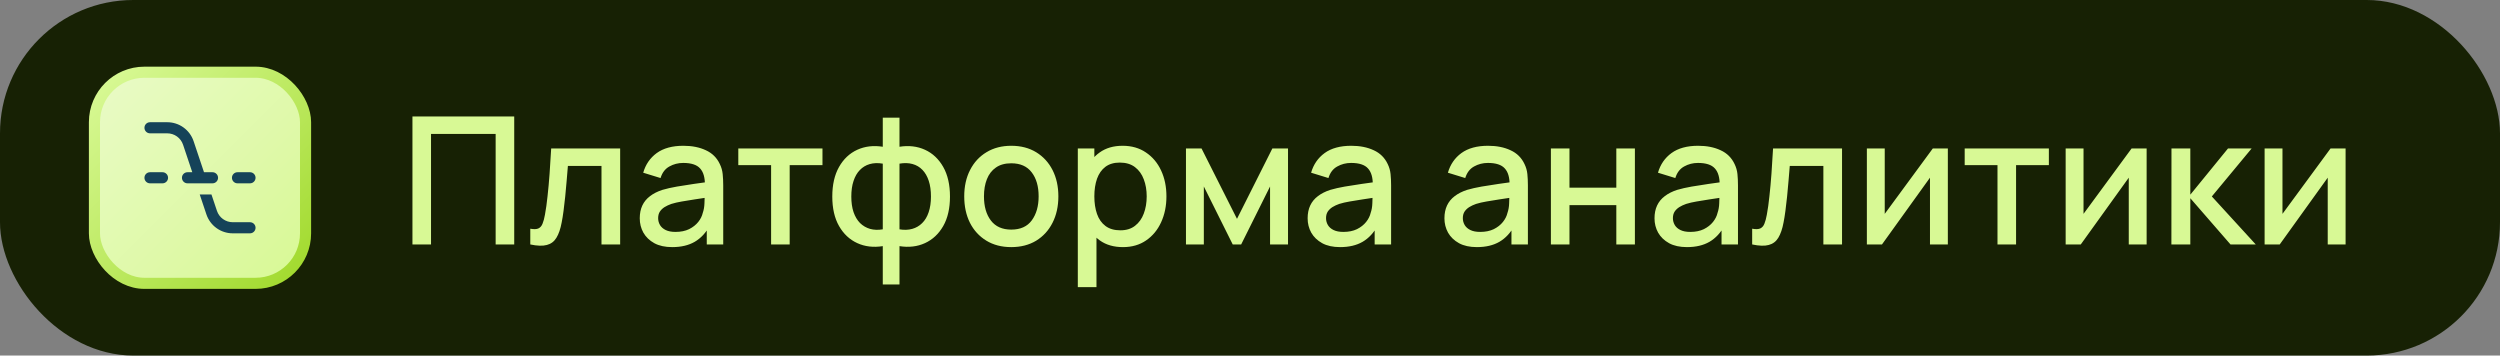 <?xml version="1.0" encoding="UTF-8"?> <svg xmlns="http://www.w3.org/2000/svg" width="225" height="32" viewBox="0 0 225 32" fill="none"><rect x="0" y="0" width="225" height="32" fill="#808080" stroke="none"/><rect width="225" height="32" rx="12" fill="#172104"></rect><rect x="8.5" y="6.5" width="19" height="19" rx="4.5" fill="url(#paint0_linear_1126_10958)" stroke="url(#paint1_linear_1126_10958)"></rect><path fill-rule="evenodd" clip-rule="evenodd" d="M13 11.5C13 11.224 13.224 11 13.5 11H15.053C16.128 11 17.082 11.687 17.424 12.706L18.36 15.5L19.125 15.5C19.401 15.5 19.625 15.724 19.625 16C19.625 16.276 19.401 16.5 19.125 16.5H16.875C16.599 16.5 16.375 16.276 16.375 16C16.375 15.724 16.599 15.5 16.875 15.5L17.305 15.5L16.475 13.023C16.27 12.412 15.698 12 15.053 12H13.5C13.224 12 13 11.776 13 11.5ZM17.975 17.5H19.03L19.525 18.977C19.73 19.588 20.302 20 20.947 20H22.5C22.776 20 23 20.224 23 20.5C23 20.776 22.776 21 22.5 21H20.947C19.872 21 18.918 20.313 18.576 19.294L17.975 17.5ZM13.5 15.5C13.224 15.5 13 15.724 13 16C13 16.276 13.224 16.5 13.5 16.5H14.625C14.901 16.5 15.125 16.276 15.125 16C15.125 15.724 14.901 15.5 14.625 15.5H13.5ZM21.375 15.5C21.099 15.5 20.875 15.724 20.875 16C20.875 16.276 21.099 16.5 21.375 16.5H22.5C22.776 16.5 23 16.276 23 16C23 15.724 22.776 15.5 22.5 15.5H21.375Z" fill="#154359"></path><path d="M37.12 22V10.48H46.28V22H44.608V12.056H38.792V22H37.12ZM47.726 22V20.584C48.046 20.643 48.289 20.635 48.454 20.56C48.625 20.48 48.75 20.336 48.83 20.128C48.916 19.92 48.988 19.651 49.046 19.32C49.137 18.835 49.214 18.283 49.278 17.664C49.348 17.04 49.409 16.365 49.462 15.64C49.516 14.915 49.564 14.155 49.606 13.36H55.814V22H54.134V14.936H51.11C51.078 15.357 51.041 15.805 50.998 16.28C50.961 16.749 50.918 17.216 50.87 17.68C50.822 18.144 50.772 18.579 50.718 18.984C50.665 19.389 50.609 19.736 50.55 20.024C50.444 20.6 50.286 21.059 50.078 21.4C49.876 21.736 49.588 21.952 49.214 22.048C48.841 22.149 48.345 22.133 47.726 22ZM60.498 22.24C59.858 22.24 59.322 22.123 58.889 21.888C58.458 21.648 58.13 21.333 57.906 20.944C57.687 20.549 57.578 20.117 57.578 19.648C57.578 19.211 57.655 18.827 57.809 18.496C57.964 18.165 58.194 17.885 58.498 17.656C58.801 17.421 59.175 17.232 59.617 17.088C60.002 16.976 60.436 16.877 60.922 16.792C61.407 16.707 61.916 16.627 62.45 16.552C62.988 16.477 63.522 16.403 64.049 16.328L63.441 16.664C63.452 15.987 63.308 15.485 63.01 15.16C62.716 14.829 62.209 14.664 61.489 14.664C61.036 14.664 60.62 14.771 60.242 14.984C59.863 15.192 59.599 15.539 59.45 16.024L57.889 15.544C58.103 14.803 58.508 14.213 59.105 13.776C59.708 13.339 60.508 13.12 61.505 13.12C62.279 13.12 62.951 13.253 63.522 13.52C64.097 13.781 64.519 14.197 64.785 14.768C64.924 15.051 65.01 15.349 65.041 15.664C65.073 15.979 65.09 16.317 65.09 16.68V22H63.609V20.024L63.898 20.28C63.54 20.941 63.084 21.435 62.529 21.76C61.98 22.08 61.303 22.24 60.498 22.24ZM60.794 20.872C61.268 20.872 61.676 20.789 62.017 20.624C62.359 20.453 62.633 20.237 62.842 19.976C63.05 19.715 63.185 19.443 63.249 19.16C63.34 18.904 63.391 18.616 63.401 18.296C63.417 17.976 63.425 17.72 63.425 17.528L63.969 17.728C63.441 17.808 62.962 17.88 62.529 17.944C62.097 18.008 61.706 18.072 61.353 18.136C61.007 18.195 60.697 18.267 60.425 18.352C60.196 18.432 59.991 18.528 59.809 18.64C59.633 18.752 59.492 18.888 59.386 19.048C59.284 19.208 59.233 19.403 59.233 19.632C59.233 19.856 59.289 20.064 59.401 20.256C59.514 20.443 59.684 20.592 59.913 20.704C60.143 20.816 60.436 20.872 60.794 20.872ZM69.399 22V14.864H66.447V13.36H74.023V14.864H71.071V22H69.399ZM79.45 25.6V22.152C78.607 22.285 77.842 22.195 77.154 21.88C76.466 21.565 75.919 21.053 75.514 20.344C75.108 19.635 74.906 18.749 74.906 17.688C74.906 16.627 75.108 15.739 75.514 15.024C75.919 14.309 76.466 13.795 77.154 13.48C77.842 13.165 78.607 13.075 79.45 13.208V10.592H80.954V13.208C81.796 13.075 82.562 13.165 83.25 13.48C83.938 13.795 84.484 14.309 84.89 15.024C85.295 15.739 85.498 16.627 85.498 17.688C85.498 18.749 85.295 19.635 84.89 20.344C84.484 21.053 83.938 21.565 83.25 21.88C82.562 22.195 81.796 22.285 80.954 22.152V25.6H79.45ZM79.45 20.64V14.728C79.018 14.653 78.626 14.667 78.274 14.768C77.927 14.869 77.631 15.048 77.386 15.304C77.14 15.555 76.951 15.883 76.818 16.288C76.684 16.688 76.618 17.155 76.618 17.688C76.618 18.221 76.684 18.688 76.818 19.088C76.956 19.488 77.151 19.816 77.402 20.072C77.658 20.323 77.959 20.499 78.306 20.6C78.652 20.696 79.034 20.709 79.45 20.64ZM80.954 20.64C81.37 20.709 81.751 20.696 82.098 20.6C82.444 20.504 82.743 20.331 82.994 20.08C83.25 19.829 83.444 19.504 83.578 19.104C83.716 18.699 83.786 18.227 83.786 17.688C83.786 17.144 83.719 16.672 83.586 16.272C83.452 15.867 83.263 15.539 83.018 15.288C82.772 15.032 82.474 14.856 82.122 14.76C81.775 14.664 81.386 14.653 80.954 14.728V20.64ZM91.013 22.24C90.149 22.24 89.399 22.045 88.765 21.656C88.13 21.267 87.639 20.731 87.293 20.048C86.951 19.36 86.781 18.568 86.781 17.672C86.781 16.771 86.957 15.979 87.309 15.296C87.661 14.608 88.154 14.075 88.789 13.696C89.423 13.312 90.165 13.12 91.013 13.12C91.877 13.12 92.626 13.315 93.261 13.704C93.895 14.093 94.386 14.629 94.733 15.312C95.079 15.995 95.253 16.781 95.253 17.672C95.253 18.573 95.077 19.368 94.725 20.056C94.378 20.739 93.887 21.275 93.253 21.664C92.618 22.048 91.871 22.24 91.013 22.24ZM91.013 20.664C91.839 20.664 92.455 20.387 92.861 19.832C93.271 19.272 93.477 18.552 93.477 17.672C93.477 16.771 93.269 16.051 92.853 15.512C92.442 14.968 91.829 14.696 91.013 14.696C90.453 14.696 89.991 14.824 89.629 15.08C89.266 15.331 88.997 15.68 88.821 16.128C88.645 16.571 88.557 17.085 88.557 17.672C88.557 18.579 88.765 19.304 89.181 19.848C89.597 20.392 90.207 20.664 91.013 20.664ZM101.067 22.24C100.24 22.24 99.547 22.04 98.987 21.64C98.427 21.235 98.003 20.688 97.715 20C97.427 19.312 97.283 18.536 97.283 17.672C97.283 16.808 97.424 16.032 97.707 15.344C97.995 14.656 98.416 14.115 98.971 13.72C99.531 13.32 100.219 13.12 101.035 13.12C101.845 13.12 102.544 13.32 103.131 13.72C103.723 14.115 104.179 14.656 104.499 15.344C104.819 16.027 104.979 16.803 104.979 17.672C104.979 18.536 104.819 19.315 104.499 20.008C104.184 20.696 103.733 21.24 103.147 21.64C102.565 22.04 101.872 22.24 101.067 22.24ZM97.003 25.84V13.36H98.491V19.576H98.683V25.84H97.003ZM100.835 20.728C101.368 20.728 101.808 20.592 102.155 20.32C102.507 20.048 102.768 19.683 102.939 19.224C103.115 18.76 103.203 18.243 103.203 17.672C103.203 17.107 103.115 16.595 102.939 16.136C102.768 15.677 102.504 15.312 102.147 15.04C101.789 14.768 101.333 14.632 100.779 14.632C100.256 14.632 99.824 14.76 99.483 15.016C99.147 15.272 98.896 15.629 98.731 16.088C98.571 16.547 98.491 17.075 98.491 17.672C98.491 18.269 98.571 18.797 98.731 19.256C98.891 19.715 99.144 20.075 99.491 20.336C99.837 20.597 100.285 20.728 100.835 20.728ZM106.737 22V13.36H108.137L111.329 19.696L114.513 13.36H115.921V22H114.305V16.784L111.705 22H110.945L108.345 16.784V22H106.737ZM120.607 22.24C119.967 22.24 119.431 22.123 118.999 21.888C118.567 21.648 118.239 21.333 118.015 20.944C117.796 20.549 117.687 20.117 117.687 19.648C117.687 19.211 117.764 18.827 117.919 18.496C118.074 18.165 118.303 17.885 118.607 17.656C118.911 17.421 119.284 17.232 119.727 17.088C120.111 16.976 120.546 16.877 121.031 16.792C121.516 16.707 122.026 16.627 122.559 16.552C123.098 16.477 123.631 16.403 124.159 16.328L123.551 16.664C123.562 15.987 123.418 15.485 123.119 15.16C122.826 14.829 122.319 14.664 121.599 14.664C121.146 14.664 120.73 14.771 120.351 14.984C119.972 15.192 119.708 15.539 119.559 16.024L117.999 15.544C118.212 14.803 118.618 14.213 119.215 13.776C119.818 13.339 120.618 13.12 121.615 13.12C122.388 13.12 123.06 13.253 123.631 13.52C124.207 13.781 124.628 14.197 124.895 14.768C125.034 15.051 125.119 15.349 125.151 15.664C125.183 15.979 125.199 16.317 125.199 16.68V22H123.719V20.024L124.007 20.28C123.65 20.941 123.194 21.435 122.639 21.76C122.09 22.08 121.412 22.24 120.607 22.24ZM120.903 20.872C121.378 20.872 121.786 20.789 122.127 20.624C122.468 20.453 122.743 20.237 122.951 19.976C123.159 19.715 123.295 19.443 123.359 19.16C123.45 18.904 123.5 18.616 123.511 18.296C123.527 17.976 123.535 17.72 123.535 17.528L124.079 17.728C123.551 17.808 123.071 17.88 122.639 17.944C122.207 18.008 121.815 18.072 121.463 18.136C121.116 18.195 120.807 18.267 120.535 18.352C120.306 18.432 120.1 18.528 119.919 18.64C119.743 18.752 119.602 18.888 119.495 19.048C119.394 19.208 119.343 19.403 119.343 19.632C119.343 19.856 119.399 20.064 119.511 20.256C119.623 20.443 119.794 20.592 120.023 20.704C120.252 20.816 120.546 20.872 120.903 20.872ZM132.919 22.24C132.279 22.24 131.743 22.123 131.311 21.888C130.879 21.648 130.551 21.333 130.327 20.944C130.109 20.549 129.999 20.117 129.999 19.648C129.999 19.211 130.077 18.827 130.231 18.496C130.386 18.165 130.615 17.885 130.919 17.656C131.223 17.421 131.597 17.232 132.039 17.088C132.423 16.976 132.858 16.877 133.343 16.792C133.829 16.707 134.338 16.627 134.871 16.552C135.41 16.477 135.943 16.403 136.471 16.328L135.863 16.664C135.874 15.987 135.73 15.485 135.431 15.16C135.138 14.829 134.631 14.664 133.911 14.664C133.458 14.664 133.042 14.771 132.663 14.984C132.285 15.192 132.021 15.539 131.871 16.024L130.311 15.544C130.525 14.803 130.93 14.213 131.527 13.776C132.13 13.339 132.93 13.12 133.927 13.12C134.701 13.12 135.373 13.253 135.943 13.52C136.519 13.781 136.941 14.197 137.207 14.768C137.346 15.051 137.431 15.349 137.463 15.664C137.495 15.979 137.511 16.317 137.511 16.68V22H136.031V20.024L136.319 20.28C135.962 20.941 135.506 21.435 134.951 21.76C134.402 22.08 133.725 22.24 132.919 22.24ZM133.215 20.872C133.69 20.872 134.098 20.789 134.439 20.624C134.781 20.453 135.055 20.237 135.263 19.976C135.471 19.715 135.607 19.443 135.671 19.16C135.762 18.904 135.813 18.616 135.823 18.296C135.839 17.976 135.847 17.72 135.847 17.528L136.391 17.728C135.863 17.808 135.383 17.88 134.951 17.944C134.519 18.008 134.127 18.072 133.775 18.136C133.429 18.195 133.119 18.267 132.847 18.352C132.618 18.432 132.413 18.528 132.231 18.64C132.055 18.752 131.914 18.888 131.807 19.048C131.706 19.208 131.655 19.403 131.655 19.632C131.655 19.856 131.711 20.064 131.823 20.256C131.935 20.443 132.106 20.592 132.335 20.704C132.565 20.816 132.858 20.872 133.215 20.872ZM139.581 22V13.36H141.253V16.888H145.469V13.36H147.141V22H145.469V18.464H141.253V22H139.581ZM151.826 22.24C151.186 22.24 150.65 22.123 150.218 21.888C149.786 21.648 149.458 21.333 149.234 20.944C149.015 20.549 148.906 20.117 148.906 19.648C148.906 19.211 148.983 18.827 149.138 18.496C149.292 18.165 149.522 17.885 149.826 17.656C150.13 17.421 150.503 17.232 150.946 17.088C151.33 16.976 151.764 16.877 152.25 16.792C152.735 16.707 153.244 16.627 153.778 16.552C154.316 16.477 154.85 16.403 155.378 16.328L154.77 16.664C154.78 15.987 154.636 15.485 154.338 15.16C154.044 14.829 153.538 14.664 152.818 14.664C152.364 14.664 151.948 14.771 151.57 14.984C151.191 15.192 150.927 15.539 150.778 16.024L149.218 15.544C149.431 14.803 149.836 14.213 150.434 13.776C151.036 13.339 151.836 13.12 152.834 13.12C153.607 13.12 154.279 13.253 154.85 13.52C155.426 13.781 155.847 14.197 156.114 14.768C156.252 15.051 156.338 15.349 156.37 15.664C156.402 15.979 156.418 16.317 156.418 16.68V22H154.938V20.024L155.226 20.28C154.868 20.941 154.412 21.435 153.858 21.76C153.308 22.08 152.631 22.24 151.826 22.24ZM152.122 20.872C152.596 20.872 153.004 20.789 153.346 20.624C153.687 20.453 153.962 20.237 154.17 19.976C154.378 19.715 154.514 19.443 154.578 19.16C154.668 18.904 154.719 18.616 154.73 18.296C154.746 17.976 154.754 17.72 154.754 17.528L155.298 17.728C154.77 17.808 154.29 17.88 153.858 17.944C153.426 18.008 153.034 18.072 152.682 18.136C152.335 18.195 152.026 18.267 151.754 18.352C151.524 18.432 151.319 18.528 151.138 18.64C150.962 18.752 150.82 18.888 150.714 19.048C150.612 19.208 150.562 19.403 150.562 19.632C150.562 19.856 150.618 20.064 150.73 20.256C150.842 20.443 151.012 20.592 151.242 20.704C151.471 20.816 151.764 20.872 152.122 20.872ZM157.695 22V20.584C158.015 20.643 158.258 20.635 158.423 20.56C158.594 20.48 158.719 20.336 158.799 20.128C158.884 19.92 158.956 19.651 159.015 19.32C159.106 18.835 159.183 18.283 159.247 17.664C159.316 17.04 159.378 16.365 159.431 15.64C159.484 14.915 159.532 14.155 159.575 13.36H165.783V22H164.103V14.936H161.079C161.047 15.357 161.01 15.805 160.967 16.28C160.93 16.749 160.887 17.216 160.839 17.68C160.791 18.144 160.74 18.579 160.687 18.984C160.634 19.389 160.578 19.736 160.519 20.024C160.412 20.6 160.255 21.059 160.047 21.4C159.844 21.736 159.556 21.952 159.183 22.048C158.81 22.149 158.314 22.133 157.695 22ZM175.306 13.36V22H173.698V15.992L169.378 22H168.018V13.36H169.626V19.248L173.954 13.36H175.306ZM179.774 22V14.864H176.822V13.36H184.398V14.864H181.446V22H179.774ZM193.197 13.36V22H191.589V15.992L187.269 22H185.909V13.36H187.517V19.248L191.845 13.36H193.197ZM195.425 22L195.433 13.36H197.129V17.52L200.521 13.36H202.649L199.065 17.68L203.017 22H200.745L197.129 17.84V22H195.425ZM211.103 13.36V22H209.495V15.992L205.175 22H203.815V13.36H205.423V19.248L209.751 13.36H211.103Z" fill="#D8F995"></path><defs><linearGradient id="paint0_linear_1126_10958" x1="9" y1="7" x2="27" y2="25" gradientUnits="userSpaceOnUse"><stop stop-color="#E9FAC6"></stop><stop offset="1" stop-color="#D8F995"></stop></linearGradient><linearGradient id="paint1_linear_1126_10958" x1="9" y1="7" x2="31.5" y2="29.5" gradientUnits="userSpaceOnUse"><stop stop-color="#D8F995"></stop><stop offset="1" stop-color="#94D214"></stop></linearGradient></defs></svg> 